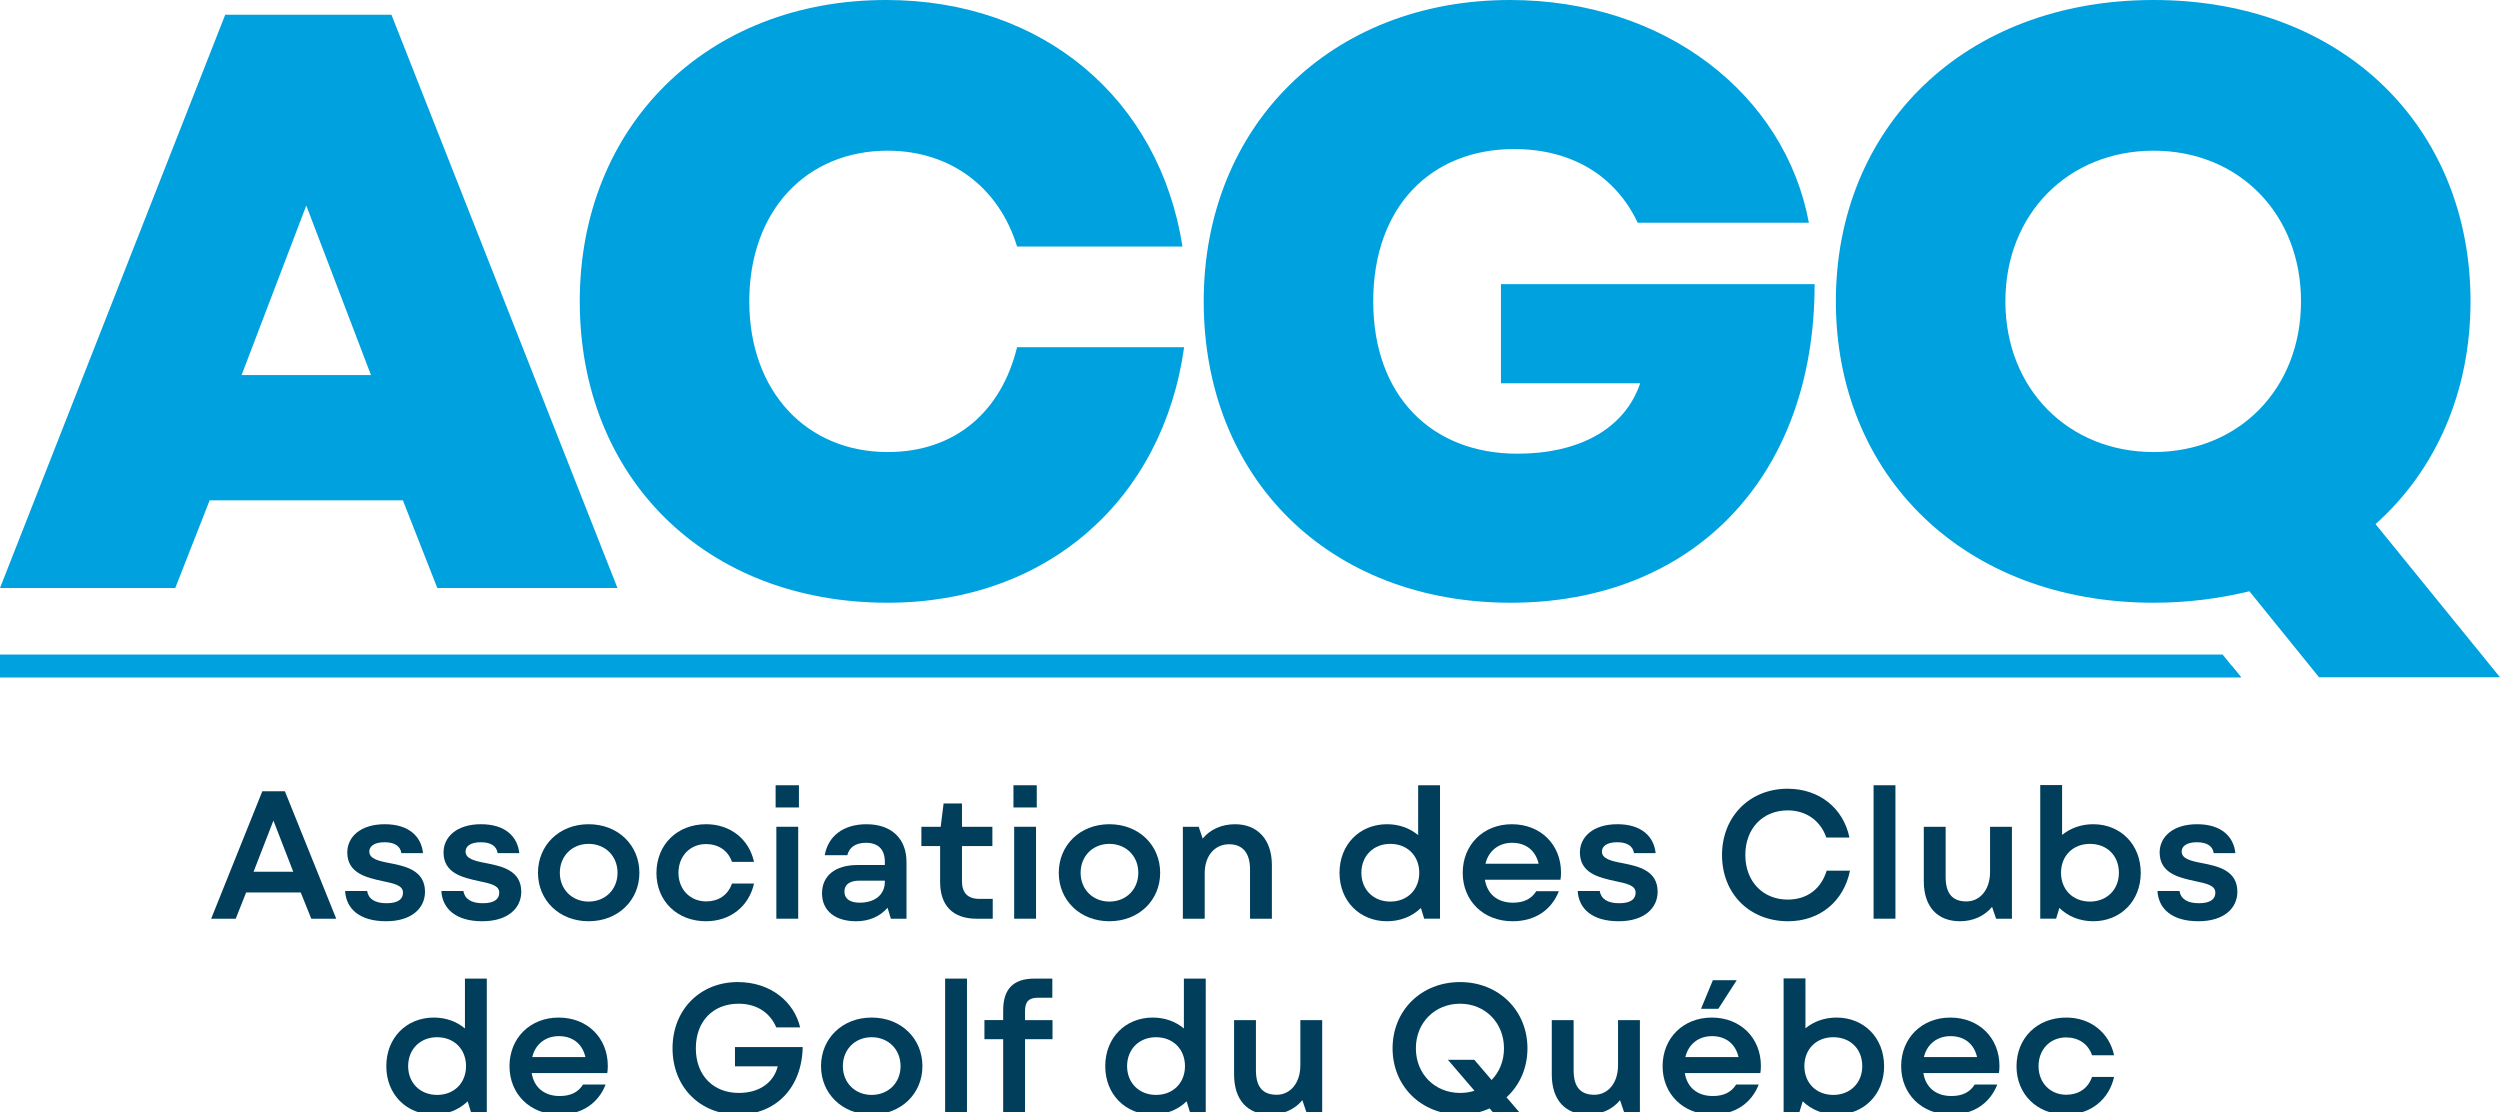 <svg xmlns="http://www.w3.org/2000/svg" id="Layer_1" viewBox="0 0 219.82 97.78"><path d="M38.451,51.701l-3.024-7.705h-16.994l-3.024,7.705H0L19.802,1.297h14.617l19.874,50.404h-15.842ZM26.93,18.074l-5.688,14.905h11.377l-5.688-14.905Z" fill="#00a1df"></path><path d="M50.977,26.499c0-15.409,11.161-26.499,26.931-26.499,13.896,0,24.05,8.785,26.065,21.675h-14.545c-1.584-5.185-5.832-8.425-11.377-8.425-7.129,0-12.169,5.256-12.169,13.249,0,7.921,5.04,13.249,12.169,13.249,5.977,0,10.009-3.601,11.377-9.217h14.689c-1.872,13.393-12.025,22.466-26.066,22.466-16.058,0-27.074-11.017-27.074-26.498Z" fill="#00a1df"></path><path d="M131.977,33.699v-8.713h27.579c0,17.138-10.873,28.011-26.715,28.011-15.985,0-27.001-10.945-27.001-26.498,0-15.409,11.161-26.499,26.93-26.499,13.681,0,24.193,8.354,26.282,19.586h-15.05c-1.944-4.104-5.761-6.48-10.873-6.48-7.272,0-12.384,5.041-12.384,13.394,0,8.28,5.112,13.393,12.672,13.393,5.4,0,9.433-2.16,10.801-6.192h-12.241Z" fill="#00a1df"></path><path d="M219.82,59.55h-15.913l-6.12-7.561c-2.664.647-5.473,1.008-8.425,1.008-16.706,0-27.938-11.233-27.938-26.498S172.656,0,189.362,0s27.866,11.233,27.866,26.499c0,7.921-3.024,14.833-8.353,19.585l10.944,13.466ZM189.362,39.748c7.488,0,12.961-5.545,12.961-13.249s-5.473-13.249-12.961-13.249-13.033,5.544-13.033,13.249,5.544,13.249,13.033,13.249Z" fill="#00a1df"></path><polygon points="197.048 59.55 0 59.55 0 58.55 196.239 58.55 197.048 59.55" fill="#0082bd"></polygon><g><path d="M26.443,78.475h-4.802l-.913,2.305h-2.161l4.498-11.205h1.985l4.514,11.205h-2.193l-.928-2.305ZM22.297,76.65h3.489l-1.745-4.498-1.745,4.498Z" fill="#003e5b"></path><path d="M30.344,78.346h1.937c.112.688.672,1.073,1.712,1.073s1.441-.385,1.441-.929c0-.641-.752-.801-1.825-1.024-1.393-.305-3.073-.688-3.073-2.513,0-1.345,1.136-2.481,3.297-2.481,2.145,0,3.217,1.104,3.362,2.545h-1.905c-.08-.608-.577-.96-1.473-.96-.96,0-1.345.384-1.345.816,0,.64.8.832,1.825,1.024,1.376.271,3.073.64,3.073,2.513,0,1.425-1.152,2.593-3.425,2.593-2.321,0-3.505-1.088-3.602-2.657Z" fill="#003e5b"></path><path d="M38.808,78.346h1.937c.112.688.672,1.073,1.712,1.073s1.441-.385,1.441-.929c0-.641-.752-.801-1.825-1.024-1.393-.305-3.073-.688-3.073-2.513,0-1.345,1.136-2.481,3.297-2.481,2.145,0,3.217,1.104,3.362,2.545h-1.905c-.08-.608-.577-.96-1.473-.96-.96,0-1.345.384-1.345.816,0,.64.8.832,1.825,1.024,1.376.271,3.073.64,3.073,2.513,0,1.425-1.152,2.593-3.425,2.593-2.321,0-3.505-1.088-3.602-2.657Z" fill="#003e5b"></path><path d="M47.304,76.745c0-2.417,1.856-4.273,4.45-4.273,2.609,0,4.466,1.856,4.466,4.273,0,2.401-1.857,4.258-4.466,4.258-2.593,0-4.45-1.856-4.45-4.258ZM54.299,76.745c0-1.473-1.072-2.545-2.545-2.545-1.457,0-2.529,1.072-2.529,2.545,0,1.457,1.073,2.529,2.529,2.529,1.473,0,2.545-1.072,2.545-2.529Z" fill="#003e5b"></path><path d="M57.72,76.762c0-2.481,1.809-4.29,4.37-4.29,2.129,0,3.777,1.312,4.209,3.313h-1.937c-.352-1.024-1.216-1.568-2.289-1.568-1.376,0-2.417,1.04-2.417,2.528,0,1.473,1.041,2.514,2.433,2.514,1.041,0,1.905-.513,2.273-1.569h1.937c-.448,2.001-2.081,3.313-4.226,3.313-2.545,0-4.354-1.793-4.354-4.241Z" fill="#003e5b"></path><path d="M68.199,69.046h2.049v1.953h-2.049v-1.953ZM68.263,72.696h1.921v8.084h-1.921v-8.084Z" fill="#003e5b"></path><path d="M79.706,75.801v4.979h-1.376l-.288-.961c-.705.801-1.665,1.185-2.769,1.185-1.841,0-2.994-.928-2.994-2.449,0-1.536,1.137-2.496,3.122-2.496h2.401v-.289c0-1.104-.608-1.664-1.649-1.664-.944,0-1.488.416-1.648,1.088h-1.985c.288-1.664,1.617-2.721,3.666-2.721,2.209,0,3.521,1.265,3.521,3.329ZM77.801,77.546v-.112h-2.225c-.88,0-1.328.353-1.328.961s.448.976,1.344.976c1.409,0,2.209-.768,2.209-1.824Z" fill="#003e5b"></path><path d="M87.289,79.035v1.745h-1.425c-2.064,0-3.201-1.137-3.201-3.233v-3.153h-1.648v-1.697h1.697l.256-2.049h1.617v2.049h2.673v1.697h-2.673v3.105c0,1.008.512,1.536,1.521,1.536h1.185Z" fill="#003e5b"></path><path d="M89.111,69.046h2.049v1.953h-2.049v-1.953ZM89.175,72.696h1.921v8.084h-1.921v-8.084Z" fill="#003e5b"></path><path d="M93.095,76.745c0-2.417,1.856-4.273,4.45-4.273,2.609,0,4.466,1.856,4.466,4.273,0,2.401-1.857,4.258-4.466,4.258-2.593,0-4.45-1.856-4.45-4.258ZM100.09,76.745c0-1.473-1.072-2.545-2.545-2.545-1.457,0-2.529,1.072-2.529,2.545,0,1.457,1.073,2.529,2.529,2.529,1.473,0,2.545-1.072,2.545-2.529Z" fill="#003e5b"></path><path d="M111.834,76.058v4.722h-1.921v-4.338c0-1.488-.688-2.209-1.841-2.209-1.232,0-2.145.977-2.145,2.545v4.002h-1.921v-8.084h1.393l.352,1.041c.64-.801,1.665-1.265,2.849-1.265,1.937,0,3.233,1.312,3.233,3.586Z" fill="#003e5b"></path><path d="M126.618,69.046v11.733h-1.393l-.288-.944c-.753.736-1.793,1.168-2.978,1.168-2.401,0-4.178-1.776-4.178-4.258,0-2.497,1.776-4.273,4.178-4.273,1.072,0,2.017.353,2.737.96v-4.386h1.921ZM124.793,76.745c0-1.488-1.04-2.545-2.545-2.545-1.488,0-2.545,1.057-2.545,2.545,0,1.473,1.057,2.529,2.545,2.529,1.505,0,2.545-1.057,2.545-2.529Z" fill="#003e5b"></path><path d="M137.209,77.354h-6.643c.208,1.28,1.121,2.017,2.465,2.017.944,0,1.617-.319,2.049-1.008h1.985c-.624,1.601-2.033,2.641-4.065,2.641-2.594,0-4.386-1.824-4.386-4.258,0-2.465,1.809-4.273,4.321-4.273,2.529,0,4.322,1.793,4.322,4.242,0,.271-.017.464-.049.64ZM130.614,75.946h4.675c-.257-1.121-1.073-1.841-2.338-1.841-1.152,0-2.064.688-2.337,1.841Z" fill="#003e5b"></path><path d="M138.725,78.346h1.938c.111.688.672,1.073,1.712,1.073s1.441-.385,1.441-.929c0-.641-.753-.801-1.825-1.024-1.393-.305-3.073-.688-3.073-2.513,0-1.345,1.137-2.481,3.297-2.481,2.146,0,3.218,1.104,3.362,2.545h-1.905c-.08-.608-.576-.96-1.473-.96-.96,0-1.345.384-1.345.816,0,.64.801.832,1.825,1.024,1.376.271,3.073.64,3.073,2.513,0,1.425-1.152,2.593-3.426,2.593-2.32,0-3.505-1.088-3.602-2.657Z" fill="#003e5b"></path><path d="M151.414,75.177c0-3.377,2.433-5.826,5.762-5.826,2.785,0,4.898,1.696,5.442,4.29h-2.032c-.528-1.505-1.793-2.386-3.394-2.386-2.161,0-3.729,1.553-3.729,3.922,0,2.353,1.568,3.922,3.729,3.922,1.696,0,2.929-.929,3.425-2.545h2.049c-.544,2.688-2.641,4.449-5.441,4.449-3.394,0-5.811-2.417-5.811-5.826Z" fill="#003e5b"></path><path d="M164.741,69.046h1.921v11.733h-1.921v-11.733Z" fill="#003e5b"></path><path d="M176.905,72.696v8.084h-1.393l-.353-1.041c-.672.816-1.696,1.265-2.817,1.265-1.984,0-3.186-1.265-3.186-3.521v-4.786h1.921v4.418c0,1.553.688,2.146,1.825,2.146,1.168,0,2.081-.993,2.081-2.594v-3.97h1.921Z" fill="#003e5b"></path><path d="M188.232,76.745c0,2.481-1.776,4.258-4.178,4.258-1.185,0-2.225-.432-2.978-1.168l-.288.944h-1.393v-11.749h1.921v4.386c.721-.592,1.665-.944,2.737-.944,2.401,0,4.178,1.776,4.178,4.273ZM186.311,76.745c0-1.504-1.04-2.545-2.545-2.545s-2.545,1.057-2.545,2.545c0,1.473,1.04,2.529,2.545,2.529,1.488,0,2.545-1.057,2.545-2.529Z" fill="#003e5b"></path><path d="M189.701,78.346h1.937c.112.688.672,1.073,1.713,1.073s1.44-.385,1.44-.929c0-.641-.753-.801-1.825-1.024-1.393-.305-3.073-.688-3.073-2.513,0-1.345,1.137-2.481,3.298-2.481,2.145,0,3.217,1.104,3.361,2.545h-1.905c-.08-.608-.576-.96-1.473-.96-.96,0-1.344.384-1.344.816,0,.64.8.832,1.824,1.024,1.377.271,3.073.64,3.073,2.513,0,1.425-1.152,2.593-3.426,2.593-2.32,0-3.505-1.088-3.601-2.657Z" fill="#003e5b"></path><path d="M42.803,86.046v11.733h-1.393l-.288-.944c-.752.736-1.793,1.168-2.977,1.168-2.401,0-4.178-1.776-4.178-4.258,0-2.497,1.776-4.273,4.178-4.273,1.072,0,2.017.353,2.737.96v-4.386h1.921ZM40.978,93.745c0-1.488-1.041-2.545-2.545-2.545-1.489,0-2.545,1.057-2.545,2.545,0,1.473,1.057,2.529,2.545,2.529,1.504,0,2.545-1.057,2.545-2.529Z" fill="#003e5b"></path><path d="M53.394,94.354h-6.643c.208,1.28,1.121,2.017,2.465,2.017.944,0,1.617-.319,2.049-1.008h1.985c-.624,1.601-2.033,2.641-4.065,2.641-2.593,0-4.386-1.824-4.386-4.258,0-2.465,1.809-4.273,4.322-4.273,2.529,0,4.322,1.793,4.322,4.242,0,.271-.016.464-.048.64ZM46.8,92.946h4.674c-.256-1.121-1.072-1.841-2.337-1.841-1.152,0-2.064.688-2.337,1.841Z" fill="#003e5b"></path><path d="M70.579,92.065c-.064,3.554-2.337,5.938-5.682,5.938s-5.762-2.417-5.762-5.826,2.433-5.826,5.73-5.826c2.929,0,4.962,1.761,5.49,3.985h-2.097c-.528-1.217-1.617-2.081-3.329-2.081-2.209,0-3.746,1.521-3.746,3.922,0,2.385,1.537,3.922,3.777,3.922,1.809,0,3.057-.896,3.425-2.337h-3.761v-1.697h5.954Z" fill="#003e5b"></path><path d="M72.191,93.745c0-2.417,1.856-4.273,4.45-4.273,2.609,0,4.466,1.856,4.466,4.273,0,2.401-1.857,4.258-4.466,4.258-2.593,0-4.45-1.856-4.45-4.258ZM79.185,93.745c0-1.473-1.072-2.545-2.545-2.545-1.457,0-2.529,1.072-2.529,2.545,0,1.457,1.073,2.529,2.529,2.529,1.473,0,2.545-1.072,2.545-2.529Z" fill="#003e5b"></path><path d="M83.103,86.046h1.921v11.733h-1.921v-11.733Z" fill="#003e5b"></path><path d="M92.545,91.377h-2.417v6.402h-1.92v-6.402h-1.649v-1.682h1.649v-.864c0-1.856.88-2.785,2.753-2.785h1.568v1.681h-1.248c-.816,0-1.153.337-1.153,1.185v.784h2.417v1.682Z" fill="#003e5b"></path><path d="M106.018,86.046v11.733h-1.393l-.288-.944c-.752.736-1.793,1.168-2.977,1.168-2.401,0-4.178-1.776-4.178-4.258,0-2.497,1.776-4.273,4.178-4.273,1.072,0,2.017.353,2.737.96v-4.386h1.921ZM104.193,93.745c0-1.488-1.041-2.545-2.545-2.545-1.489,0-2.545,1.057-2.545,2.545,0,1.473,1.057,2.529,2.545,2.529,1.504,0,2.545-1.057,2.545-2.529Z" fill="#003e5b"></path><path d="M116.257,89.696v8.084h-1.392l-.352-1.041c-.672.816-1.697,1.265-2.817,1.265-1.984,0-3.185-1.265-3.185-3.521v-4.786h1.921v4.418c0,1.553.688,2.146,1.825,2.146,1.168,0,2.081-.993,2.081-2.594v-3.97h1.92Z" fill="#003e5b"></path><path d="M132.45,99.172l-1.473-1.713c-.769.353-1.648.544-2.593.544-3.441,0-5.938-2.513-5.938-5.826s2.497-5.826,5.938-5.826c3.409,0,5.922,2.513,5.922,5.826,0,1.745-.688,3.249-1.841,4.306l2.305,2.689h-2.32ZM129.648,95.907l-2.337-2.721h2.321l1.521,1.776c.688-.704,1.089-1.665,1.089-2.785,0-2.257-1.665-3.922-3.857-3.922-2.226,0-3.89,1.665-3.89,3.922s1.664,3.922,3.89,3.922c.447,0,.864-.064,1.264-.192Z" fill="#003e5b"></path><path d="M144.193,89.696v8.084h-1.393l-.353-1.041c-.672.816-1.696,1.265-2.817,1.265-1.984,0-3.185-1.265-3.185-3.521v-4.786h1.921v4.418c0,1.553.688,2.146,1.824,2.146,1.169,0,2.081-.993,2.081-2.594v-3.97h1.921Z" fill="#003e5b"></path><path d="M154.785,94.354h-6.643c.208,1.28,1.12,2.017,2.465,2.017.944,0,1.616-.319,2.049-1.008h1.985c-.625,1.601-2.033,2.641-4.066,2.641-2.593,0-4.386-1.824-4.386-4.258,0-2.465,1.809-4.273,4.322-4.273,2.529,0,4.321,1.793,4.321,4.242,0,.271-.016.464-.048.64ZM148.19,92.946h4.674c-.256-1.121-1.072-1.841-2.337-1.841-1.152,0-2.064.688-2.337,1.841ZM151.088,88.703h-1.521l1.04-2.513h2.097l-1.616,2.513Z" fill="#003e5b"></path><path d="M165.666,93.745c0,2.481-1.776,4.258-4.178,4.258-1.185,0-2.225-.432-2.978-1.168l-.288.944h-1.393v-11.749h1.921v4.386c.721-.592,1.665-.944,2.737-.944,2.401,0,4.178,1.776,4.178,4.273ZM163.745,93.745c0-1.504-1.04-2.545-2.545-2.545s-2.545,1.057-2.545,2.545c0,1.473,1.04,2.529,2.545,2.529,1.488,0,2.545-1.057,2.545-2.529Z" fill="#003e5b"></path><path d="M175.761,94.354h-6.643c.208,1.28,1.12,2.017,2.465,2.017.944,0,1.617-.319,2.049-1.008h1.985c-.625,1.601-2.033,2.641-4.066,2.641-2.593,0-4.386-1.824-4.386-4.258,0-2.465,1.81-4.273,4.322-4.273,2.529,0,4.321,1.793,4.321,4.242,0,.271-.016.464-.048.64ZM169.166,92.946h4.674c-.256-1.121-1.072-1.841-2.337-1.841-1.152,0-2.064.688-2.337,1.841Z" fill="#003e5b"></path><path d="M177.308,93.762c0-2.481,1.809-4.29,4.37-4.29,2.129,0,3.777,1.312,4.21,3.313h-1.938c-.352-1.024-1.216-1.568-2.288-1.568-1.377,0-2.417,1.04-2.417,2.528,0,1.473,1.04,2.514,2.433,2.514,1.04,0,1.904-.513,2.272-1.569h1.938c-.448,2.001-2.081,3.313-4.226,3.313-2.546,0-4.354-1.793-4.354-4.241Z" fill="#003e5b"></path></g><polygon points="195.429 57.55 0 57.55 0 58.55 0 59.55 197.048 59.55 195.429 57.55" fill="#00a1df"></polygon></svg>
